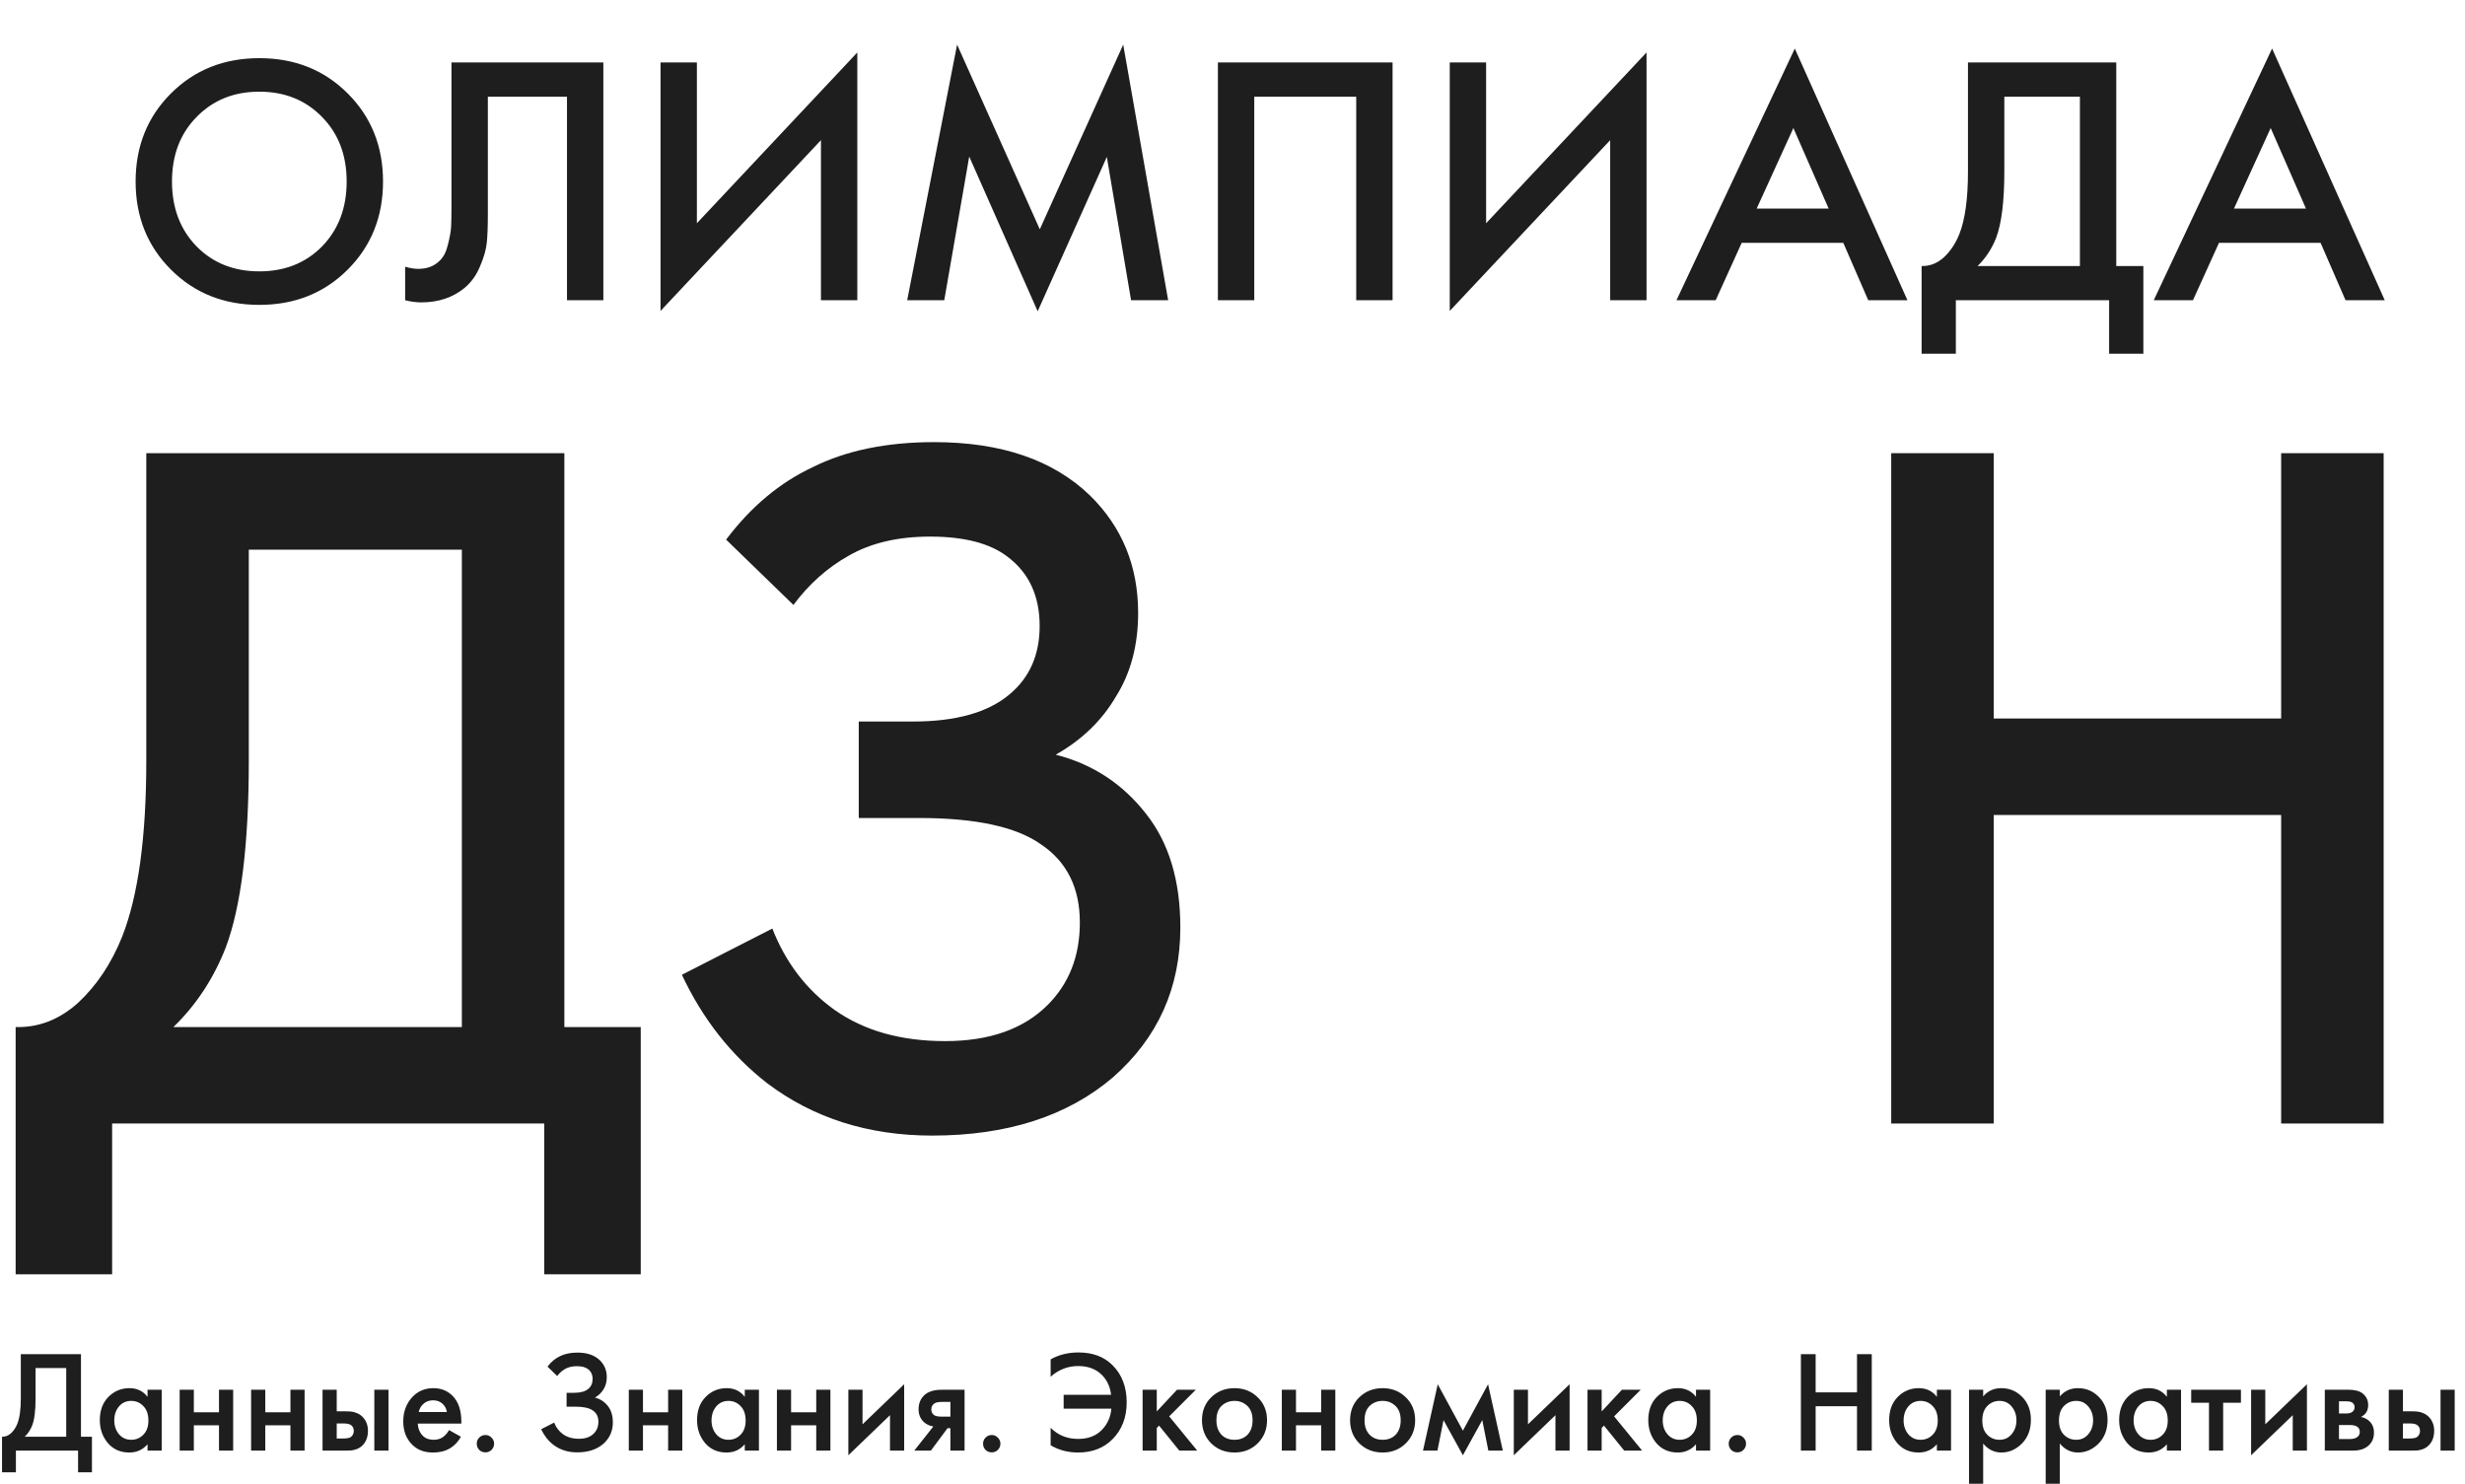 <?xml version="1.0" encoding="UTF-8"?> <svg xmlns="http://www.w3.org/2000/svg" width="1560" height="939" viewBox="0 0 1560 939" fill="none"><path d="M108.165 59.147C123.055 44.257 141.705 36.811 164.116 36.811C186.526 36.811 205.177 44.257 220.067 59.147C234.957 74.037 242.402 92.612 242.402 114.872C242.402 137.132 234.957 155.707 220.067 170.598C205.177 185.488 186.526 192.933 164.116 192.933C141.705 192.933 123.055 185.488 108.165 170.598C93.274 155.707 85.829 137.132 85.829 114.872C85.829 92.612 93.274 74.037 108.165 59.147ZM124.408 155.933C134.786 166.461 148.022 171.726 164.116 171.726C180.209 171.726 193.445 166.461 203.823 155.933C214.201 145.254 219.39 131.567 219.39 114.872C219.39 98.177 214.201 84.565 203.823 74.037C193.445 63.358 180.209 58.019 164.116 58.019C148.022 58.019 134.786 63.358 124.408 74.037C114.03 84.565 108.841 98.177 108.841 114.872C108.841 131.567 114.03 145.254 124.408 155.933ZM285.728 39.519H381.837V190H358.825V61.177H308.74V136.079C308.74 143.299 308.514 149.165 308.063 153.677C307.612 158.039 306.183 163.002 303.777 168.567C301.52 174.132 298.212 178.72 293.85 182.329C286.48 188.346 277.38 191.354 266.551 191.354C263.392 191.354 260.008 190.902 256.399 190V168.793C259.407 169.695 262.189 170.146 264.746 170.146C270.311 170.146 274.823 168.417 278.283 164.957C280.689 162.701 282.419 159.317 283.472 154.805C284.675 150.142 285.352 146.307 285.502 143.299C285.653 140.291 285.728 135.628 285.728 129.311V39.519ZM519.547 190V88.701L418.023 196.768V39.519H441.035V141.268L542.559 33.202V190H519.547ZM597.588 190H574.125L605.71 28.238L658.052 145.104L710.844 28.238L739.271 190H715.808L700.466 99.305L656.698 196.994L613.381 99.079L597.588 190ZM770.758 39.519H881.306V190H858.294V61.177H793.77V190H770.758V39.519ZM1019.02 190V88.701L917.492 196.768V39.519H940.504V141.268L1042.03 33.202V190H1019.02ZM1182.34 190L1166.54 153.677H1102.25L1085.78 190H1060.96L1135.86 30.72L1207.15 190H1182.34ZM1111.72 132.018H1157.29L1134.96 81.031L1111.72 132.018ZM1245.45 39.519H1339.3V168.342H1356.45V223.841H1334.79V190H1237.78V223.841H1216.12V168.342C1221.23 168.492 1225.9 166.687 1230.11 162.927C1234.32 159.016 1237.63 154.053 1240.03 148.037C1243.64 138.862 1245.45 125.701 1245.45 108.555V39.519ZM1268.46 61.177V108.555C1268.46 127.356 1266.73 141.344 1263.27 150.518C1260.56 157.437 1256.65 163.378 1251.54 168.342H1316.29V61.177H1268.46ZM1484.4 190L1468.61 153.677H1404.31L1387.84 190H1363.02L1437.92 30.72L1509.22 190H1484.4ZM1413.78 132.018H1459.36L1437.02 81.031L1413.78 132.018Z" fill="#1E1E1E"></path><path d="M13.176 856.969H51.24V909.216H58.194V931.725H49.41V918H10.065V931.725H1.281V909.216C3.355 909.277 5.246 908.545 6.954 907.02C8.662 905.434 10.004 903.421 10.98 900.981C12.444 897.26 13.176 891.922 13.176 884.968V856.969ZM22.509 865.753V884.968C22.509 892.593 21.808 898.266 20.404 901.987C19.306 904.793 17.721 907.203 15.646 909.216H41.907V865.753H22.509ZM93.366 883.962V879.478H102.333V918H93.366V913.974C90.377 917.451 86.534 919.19 81.837 919.19C76.164 919.19 71.619 917.176 68.203 913.15C64.848 909.124 63.171 904.305 63.171 898.693C63.171 892.593 64.97 887.713 68.569 884.053C72.229 880.332 76.682 878.472 81.928 878.472C86.747 878.472 90.56 880.302 93.366 883.962ZM83.026 886.524C79.854 886.524 77.262 887.713 75.249 890.092C73.297 892.471 72.321 895.399 72.321 898.876C72.321 902.292 73.297 905.19 75.249 907.569C77.262 909.948 79.854 911.137 83.026 911.137C86.076 911.137 88.638 910.07 90.712 907.935C92.847 905.8 93.915 902.811 93.915 898.968C93.915 895.003 92.847 891.953 90.712 889.818C88.638 887.622 86.076 886.524 83.026 886.524ZM113.704 918V879.478H122.671V893.752H138.592V879.478H147.559V918H138.592V901.987H122.671V918H113.704ZM158.918 918V879.478H167.885V893.752H183.806V879.478H192.773V918H183.806V901.987H167.885V918H158.918ZM204.131 918V879.478H213.098V893.112H218.222C219.869 893.112 221.211 893.173 222.248 893.295C223.285 893.356 224.536 893.691 226 894.301C227.464 894.911 228.745 895.826 229.843 897.046C231.856 899.303 232.862 902.109 232.862 905.464C232.862 909.307 231.703 912.388 229.385 914.706C228.348 915.743 227.098 916.536 225.634 917.085C224.231 917.573 223.041 917.847 222.065 917.908C221.15 917.969 219.839 918 218.131 918H204.131ZM213.098 910.314H217.216C219.412 910.314 220.967 910.039 221.882 909.49C223.224 908.514 223.895 907.203 223.895 905.556C223.895 903.848 223.255 902.567 221.974 901.713C220.998 901.103 219.442 900.798 217.307 900.798H213.098V910.314ZM236.888 918V879.478H245.855V918H236.888ZM284.201 905.007L291.704 909.216C289.996 912.266 287.831 914.614 285.208 916.261C282.219 918.213 278.437 919.19 273.862 919.19C268.494 919.19 264.163 917.542 260.869 914.248C257.087 910.466 255.196 905.556 255.196 899.517C255.196 893.173 257.239 887.896 261.326 883.687C264.803 880.21 269.104 878.472 274.228 878.472C279.23 878.472 283.347 880.149 286.58 883.504C290.179 887.225 291.979 892.654 291.979 899.791V900.889H264.346C264.59 904.122 265.688 906.715 267.64 908.667C269.287 910.314 271.574 911.137 274.502 911.137C276.881 911.137 278.925 910.497 280.633 909.216C282.036 908.118 283.225 906.715 284.201 905.007ZM264.986 893.569H282.829C282.463 891.434 281.548 889.696 280.084 888.354C278.498 886.89 276.485 886.158 274.045 886.158C271.483 886.158 269.378 886.981 267.731 888.628C266.389 889.848 265.474 891.495 264.986 893.569ZM303.272 917.542C302.235 916.444 301.716 915.133 301.716 913.608C301.716 912.083 302.235 910.802 303.272 909.765C304.37 908.667 305.681 908.118 307.206 908.118C308.731 908.118 310.012 908.667 311.049 909.765C312.147 910.802 312.696 912.083 312.696 913.608C312.696 915.133 312.147 916.444 311.049 917.542C310.012 918.579 308.731 919.098 307.206 919.098C305.681 919.098 304.37 918.579 303.272 917.542ZM352.622 870.786L346.492 864.838C348.749 861.849 351.372 859.653 354.361 858.25C357.411 856.725 361.101 855.963 365.432 855.963C371.532 855.963 376.26 857.579 379.615 860.812C382.543 863.679 384.007 867.248 384.007 871.518C384.007 874.446 383.336 876.977 381.994 879.112C380.713 881.308 378.883 883.077 376.504 884.419C379.859 885.273 382.604 887.073 384.739 889.818C386.813 892.441 387.85 895.887 387.85 900.157C387.85 905.647 385.806 910.192 381.719 913.791C377.571 917.329 372.081 919.098 365.249 919.098C359.454 919.098 354.452 917.512 350.243 914.34C346.949 911.778 344.357 908.484 342.466 904.458L350.701 900.249C351.921 903.36 353.812 905.83 356.374 907.66C359.058 909.551 362.413 910.497 366.439 910.497C370.465 910.497 373.576 909.399 375.772 907.203C377.724 905.251 378.7 902.75 378.7 899.7C378.7 896.528 377.51 894.149 375.131 892.563C372.874 890.977 369.184 890.184 364.06 890.184H358.57V881.4H363.511C367.415 881.4 370.343 880.576 372.295 878.929C374.125 877.404 375.04 875.33 375.04 872.707C375.04 869.962 374.064 867.858 372.112 866.394C370.526 865.174 368.177 864.564 365.066 864.564C362.138 864.564 359.668 865.143 357.655 866.303C355.703 867.4 354.025 868.895 352.622 870.786ZM397.944 918V879.478H406.911V893.752H422.832V879.478H431.799V918H422.832V901.987H406.911V918H397.944ZM471.339 883.962V879.478H480.306V918H471.339V913.974C468.35 917.451 464.507 919.19 459.81 919.19C454.137 919.19 449.593 917.176 446.177 913.15C442.822 909.124 441.144 904.305 441.144 898.693C441.144 892.593 442.944 887.713 446.543 884.053C450.203 880.332 454.656 878.472 459.902 878.472C464.721 878.472 468.533 880.302 471.339 883.962ZM461 886.524C457.828 886.524 455.235 887.713 453.222 890.092C451.27 892.471 450.294 895.399 450.294 898.876C450.294 902.292 451.27 905.19 453.222 907.569C455.235 909.948 457.828 911.137 461 911.137C464.05 911.137 466.612 910.07 468.686 907.935C470.821 905.8 471.888 902.811 471.888 898.968C471.888 895.003 470.821 891.953 468.686 889.818C466.612 887.622 464.05 886.524 461 886.524ZM491.677 918V879.478H500.644V893.752H516.565V879.478H525.532V918H516.565V901.987H500.644V918H491.677ZM536.891 879.478H545.858V901.347L572.21 876.001V918H563.243V895.582L536.891 920.928V879.478ZM578.594 918L590.672 902.719C588.293 902.353 586.249 901.377 584.541 899.791C582.406 897.717 581.339 895.064 581.339 891.831C581.339 888.171 582.528 885.212 584.907 882.955C587.347 880.637 591.068 879.478 596.07 879.478H610.436V918H601.469V903.817H599.639L589.116 918H578.594ZM601.469 896.497V887.164H596.253C594.118 887.164 592.563 887.439 591.587 887.988C590.123 888.903 589.391 890.184 589.391 891.831C589.391 893.478 590.001 894.728 591.221 895.582C592.136 896.192 593.783 896.497 596.162 896.497H601.469ZM623.7 917.542C622.663 916.444 622.145 915.133 622.145 913.608C622.145 912.083 622.663 910.802 623.7 909.765C624.798 908.667 626.11 908.118 627.635 908.118C629.16 908.118 630.441 908.667 631.478 909.765C632.576 910.802 633.125 912.083 633.125 913.608C633.125 915.133 632.576 916.444 631.478 917.542C630.441 918.579 629.16 919.098 627.635 919.098C626.11 919.098 624.798 918.579 623.7 917.542ZM664.908 871.243V860.263C670.032 857.335 675.918 855.871 682.567 855.871C691.473 855.871 698.61 858.525 703.978 863.832C710.017 869.81 713.037 877.679 713.037 887.439C713.037 897.016 710.017 904.824 703.978 910.863C698.427 916.414 691.199 919.19 682.293 919.19C675.827 919.19 670.032 917.665 664.908 914.614V903.543C669.544 908.24 675.339 910.588 682.293 910.588C688.515 910.588 693.456 908.758 697.116 905.098C700.776 901.438 702.85 896.894 703.338 891.465H673.143V882.681H703.155C702.606 877.74 700.745 873.622 697.573 870.328C693.791 866.424 688.728 864.472 682.384 864.472C675.796 864.472 669.971 866.729 664.908 871.243ZM723.108 879.478H732.075V893.203L744.885 879.478H756.78L739.944 896.314L757.695 918H746.349L733.539 902.17L732.075 903.634V918H723.108V879.478ZM766.536 884.236C770.501 880.393 775.411 878.472 781.267 878.472C787.123 878.472 792.003 880.393 795.907 884.236C799.872 888.018 801.855 892.868 801.855 898.785C801.855 904.641 799.872 909.521 795.907 913.425C792.003 917.268 787.123 919.19 781.267 919.19C775.411 919.19 770.501 917.268 766.536 913.425C762.632 909.521 760.68 904.641 760.68 898.785C760.68 892.868 762.632 888.018 766.536 884.236ZM772.941 907.843C775.015 910.039 777.79 911.137 781.267 911.137C784.744 911.137 787.52 910.039 789.594 907.843C791.668 905.586 792.705 902.597 792.705 898.876C792.705 894.789 791.576 891.709 789.319 889.635C787.123 887.561 784.439 886.524 781.267 886.524C778.095 886.524 775.381 887.561 773.124 889.635C770.928 891.709 769.83 894.789 769.83 898.876C769.83 902.597 770.867 905.586 772.941 907.843ZM811.213 918V879.478H820.18V893.752H836.101V879.478H845.068V918H836.101V901.987H820.18V918H811.213ZM860.269 884.236C864.234 880.393 869.145 878.472 875.001 878.472C880.857 878.472 885.737 880.393 889.641 884.236C893.606 888.018 895.588 892.868 895.588 898.785C895.588 904.641 893.606 909.521 889.641 913.425C885.737 917.268 880.857 919.19 875.001 919.19C869.145 919.19 864.234 917.268 860.269 913.425C856.365 909.521 854.413 904.641 854.413 898.785C854.413 892.868 856.365 888.018 860.269 884.236ZM866.674 907.843C868.748 910.039 871.524 911.137 875.001 911.137C878.478 911.137 881.253 910.039 883.327 907.843C885.401 905.586 886.438 902.597 886.438 898.876C886.438 894.789 885.31 891.709 883.053 889.635C880.857 887.561 878.173 886.524 875.001 886.524C871.829 886.524 869.114 887.561 866.857 889.635C864.661 891.709 863.563 894.789 863.563 898.876C863.563 902.597 864.6 905.586 866.674 907.843ZM900.554 918L909.887 876.001L925.808 905.373L941.729 876.001L951.062 918H941.912L938.069 898.693L925.808 920.928L913.547 898.693L909.704 918H900.554ZM958.024 879.478H966.991V901.347L993.343 876.001V918H984.376V895.582L958.024 920.928V879.478ZM1004.67 879.478H1013.63V893.203L1026.44 879.478H1038.34L1021.5 896.314L1039.25 918H1027.91L1015.1 902.17L1013.63 903.634V918H1004.67V879.478ZM1073.33 883.962V879.478H1082.29V918H1073.33V913.974C1070.34 917.451 1066.5 919.19 1061.8 919.19C1056.13 919.19 1051.58 917.176 1048.16 913.15C1044.81 909.124 1043.13 904.305 1043.13 898.693C1043.13 892.593 1044.93 887.713 1048.53 884.053C1052.19 880.332 1056.64 878.472 1061.89 878.472C1066.71 878.472 1070.52 880.302 1073.33 883.962ZM1062.99 886.524C1059.82 886.524 1057.22 887.713 1055.21 890.092C1053.26 892.471 1052.28 895.399 1052.28 898.876C1052.28 902.292 1053.26 905.19 1055.21 907.569C1057.22 909.948 1059.82 911.137 1062.99 911.137C1066.04 911.137 1068.6 910.07 1070.67 907.935C1072.81 905.8 1073.88 902.811 1073.88 898.968C1073.88 895.003 1072.81 891.953 1070.67 889.818C1068.6 887.622 1066.04 886.524 1062.99 886.524ZM1095.59 917.542C1094.55 916.444 1094.03 915.133 1094.03 913.608C1094.03 912.083 1094.55 910.802 1095.59 909.765C1096.68 908.667 1098 908.118 1099.52 908.118C1101.05 908.118 1102.33 908.667 1103.36 909.765C1104.46 910.802 1105.01 912.083 1105.01 913.608C1105.01 915.133 1104.46 916.444 1103.36 917.542C1102.33 918.579 1101.05 919.098 1099.52 919.098C1098 919.098 1096.68 918.579 1095.59 917.542ZM1149.05 856.969V881.125H1175.22V856.969H1184.56V918H1175.22V889.909H1149.05V918H1139.72V856.969H1149.05ZM1225.77 883.962V879.478H1234.73V918H1225.77V913.974C1222.78 917.451 1218.94 919.19 1214.24 919.19C1208.57 919.19 1204.02 917.176 1200.61 913.15C1197.25 909.124 1195.57 904.305 1195.57 898.693C1195.57 892.593 1197.37 887.713 1200.97 884.053C1204.63 880.332 1209.08 878.472 1214.33 878.472C1219.15 878.472 1222.96 880.302 1225.77 883.962ZM1215.43 886.524C1212.26 886.524 1209.66 887.713 1207.65 890.092C1205.7 892.471 1204.72 895.399 1204.72 898.876C1204.72 902.292 1205.7 905.19 1207.65 907.569C1209.66 909.948 1212.26 911.137 1215.43 911.137C1218.48 911.137 1221.04 910.07 1223.11 907.935C1225.25 905.8 1226.32 902.811 1226.32 898.968C1226.32 895.003 1225.25 891.953 1223.11 889.818C1221.04 887.622 1218.48 886.524 1215.43 886.524ZM1255.07 913.516V938.954H1246.11V879.478H1255.07V883.687C1258 880.21 1261.81 878.472 1266.51 878.472C1271.76 878.472 1276.18 880.332 1279.78 884.053C1283.44 887.713 1285.27 892.532 1285.27 898.51C1285.27 904.671 1283.38 909.673 1279.59 913.516C1275.81 917.298 1271.48 919.19 1266.6 919.19C1262.03 919.19 1258.18 917.298 1255.07 913.516ZM1265.41 886.524C1262.36 886.524 1259.77 887.622 1257.63 889.818C1255.56 891.953 1254.52 895.003 1254.52 898.968C1254.52 902.811 1255.56 905.8 1257.63 907.935C1259.77 910.07 1262.36 911.137 1265.41 911.137C1268.58 911.137 1271.15 909.948 1273.1 907.569C1275.11 905.19 1276.12 902.292 1276.12 898.876C1276.12 895.399 1275.11 892.471 1273.1 890.092C1271.15 887.713 1268.58 886.524 1265.41 886.524ZM1303.59 913.516V938.954H1294.63V879.478H1303.59V883.687C1306.52 880.21 1310.33 878.472 1315.03 878.472C1320.28 878.472 1324.7 880.332 1328.3 884.053C1331.96 887.713 1333.79 892.532 1333.79 898.51C1333.79 904.671 1331.9 909.673 1328.11 913.516C1324.33 917.298 1320 919.19 1315.12 919.19C1310.55 919.19 1306.7 917.298 1303.59 913.516ZM1313.93 886.524C1310.88 886.524 1308.29 887.622 1306.15 889.818C1304.08 891.953 1303.04 895.003 1303.04 898.968C1303.04 902.811 1304.08 905.8 1306.15 907.935C1308.29 910.07 1310.88 911.137 1313.93 911.137C1317.1 911.137 1319.67 909.948 1321.62 907.569C1323.63 905.19 1324.64 902.292 1324.64 898.876C1324.64 895.399 1323.63 892.471 1321.62 890.092C1319.67 887.713 1317.1 886.524 1313.93 886.524ZM1371.33 883.962V879.478H1380.29V918H1371.33V913.974C1368.34 917.451 1364.5 919.19 1359.8 919.19C1354.13 919.19 1349.58 917.176 1346.17 913.15C1342.81 909.124 1341.13 904.305 1341.13 898.693C1341.13 892.593 1342.93 887.713 1346.53 884.053C1350.19 880.332 1354.64 878.472 1359.89 878.472C1364.71 878.472 1368.52 880.302 1371.33 883.962ZM1360.99 886.524C1357.82 886.524 1355.22 887.713 1353.21 890.092C1351.26 892.471 1350.28 895.399 1350.28 898.876C1350.28 902.292 1351.26 905.19 1353.21 907.569C1355.22 909.948 1357.82 911.137 1360.99 911.137C1364.04 911.137 1366.6 910.07 1368.67 907.935C1370.81 905.8 1371.88 902.811 1371.88 898.968C1371.88 895.003 1370.81 891.953 1368.67 889.818C1366.6 887.622 1364.04 886.524 1360.99 886.524ZM1418.2 887.713H1406.95V918H1397.98V887.713H1386.72V879.478H1418.2V887.713ZM1424.64 879.478H1433.6V901.347L1459.96 876.001V918H1450.99V895.582L1424.64 920.928V879.478ZM1471.28 879.478H1486.38C1490.22 879.478 1493.15 880.241 1495.16 881.766C1497.54 883.657 1498.73 886.127 1498.73 889.177C1498.73 892.654 1497.21 895.155 1494.16 896.68C1496.11 897.046 1497.85 897.9 1499.37 899.242C1501.38 901.072 1502.39 903.543 1502.39 906.654C1502.39 910.375 1500.99 913.303 1498.18 915.438C1495.86 917.146 1492.91 918 1489.31 918H1471.28V879.478ZM1480.25 894.485H1484.82C1486.41 894.485 1487.6 894.21 1488.39 893.661C1489.55 892.929 1490.13 891.892 1490.13 890.55C1490.13 889.269 1489.61 888.262 1488.57 887.53C1487.84 887.042 1486.53 886.798 1484.64 886.798H1480.25V894.485ZM1480.25 910.68H1486.93C1488.94 910.68 1490.5 910.314 1491.59 909.582C1492.81 908.789 1493.42 907.66 1493.42 906.196C1493.42 904.61 1492.84 903.482 1491.69 902.811C1490.65 902.14 1489.15 901.804 1487.2 901.804H1480.25V910.68ZM1511.76 918V879.478H1520.73V893.112H1525.85C1527.5 893.112 1528.84 893.173 1529.88 893.295C1530.91 893.356 1532.16 893.691 1533.63 894.301C1535.09 894.911 1536.37 895.826 1537.47 897.046C1539.48 899.303 1540.49 902.109 1540.49 905.464C1540.49 909.307 1539.33 912.388 1537.01 914.706C1535.98 915.743 1534.73 916.536 1533.26 917.085C1531.86 917.573 1530.67 917.847 1529.69 917.908C1528.78 917.969 1527.47 918 1525.76 918H1511.76ZM1520.73 910.314H1524.84C1527.04 910.314 1528.6 910.039 1529.51 909.49C1530.85 908.514 1531.52 907.203 1531.52 905.556C1531.52 903.848 1530.88 902.567 1529.6 901.713C1528.63 901.103 1527.07 900.798 1524.94 900.798H1520.73V910.314ZM1544.52 918V879.478H1553.48V918H1544.52Z" fill="#1E1E1E"></path><path d="M92.584 286.788H357.16V649.944H405.496V806.4H344.44V711H70.96V806.4H9.904V649.944C24.32 650.368 37.464 645.28 49.336 634.68C61.208 623.656 70.536 609.664 77.32 592.704C87.496 566.84 92.584 529.74 92.584 481.404V286.788ZM157.456 347.844V481.404C157.456 534.404 152.58 573.836 142.828 599.7C135.196 619.204 124.172 635.952 109.756 649.944H292.288V347.844H157.456Z" fill="#1E1E1E"></path><path d="M502.132 382.824L459.52 341.484C475.208 320.708 493.44 305.444 514.216 295.692C535.416 285.092 561.068 279.792 591.172 279.792C633.572 279.792 666.432 291.028 689.752 313.5C710.104 333.428 720.28 358.232 720.28 387.912C720.28 408.264 715.616 425.86 706.288 440.7C697.384 455.964 684.664 468.26 668.128 477.588C691.448 483.524 710.528 496.032 725.368 515.112C739.784 533.344 746.992 557.3 746.992 586.98C746.992 625.14 732.788 656.728 704.38 681.744C675.548 706.336 637.388 718.632 589.9 718.632C549.62 718.632 514.852 707.608 485.596 685.56C462.7 667.752 444.68 644.856 431.536 616.872L488.776 587.616C497.256 609.24 510.4 626.412 528.208 639.132C546.864 652.276 570.184 658.848 598.168 658.848C626.152 658.848 647.776 651.216 663.04 635.952C676.608 622.384 683.392 605 683.392 583.8C683.392 561.752 675.124 545.216 658.588 534.192C642.9 523.168 617.248 517.656 581.632 517.656H543.472V456.6H577.816C604.952 456.6 625.304 450.876 638.872 439.428C651.592 428.828 657.952 414.412 657.952 396.18C657.952 377.1 651.168 362.472 637.6 352.296C626.576 343.816 610.252 339.576 588.628 339.576C568.276 339.576 551.104 343.604 537.112 351.66C523.544 359.292 511.884 369.68 502.132 382.824Z" fill="#1E1E1E"></path><path d="M1261.75 286.788V454.692H1443.65V286.788H1508.52V711H1443.65V515.748H1261.75V711H1196.88V286.788H1261.75Z" fill="#1E1E1E"></path></svg> 